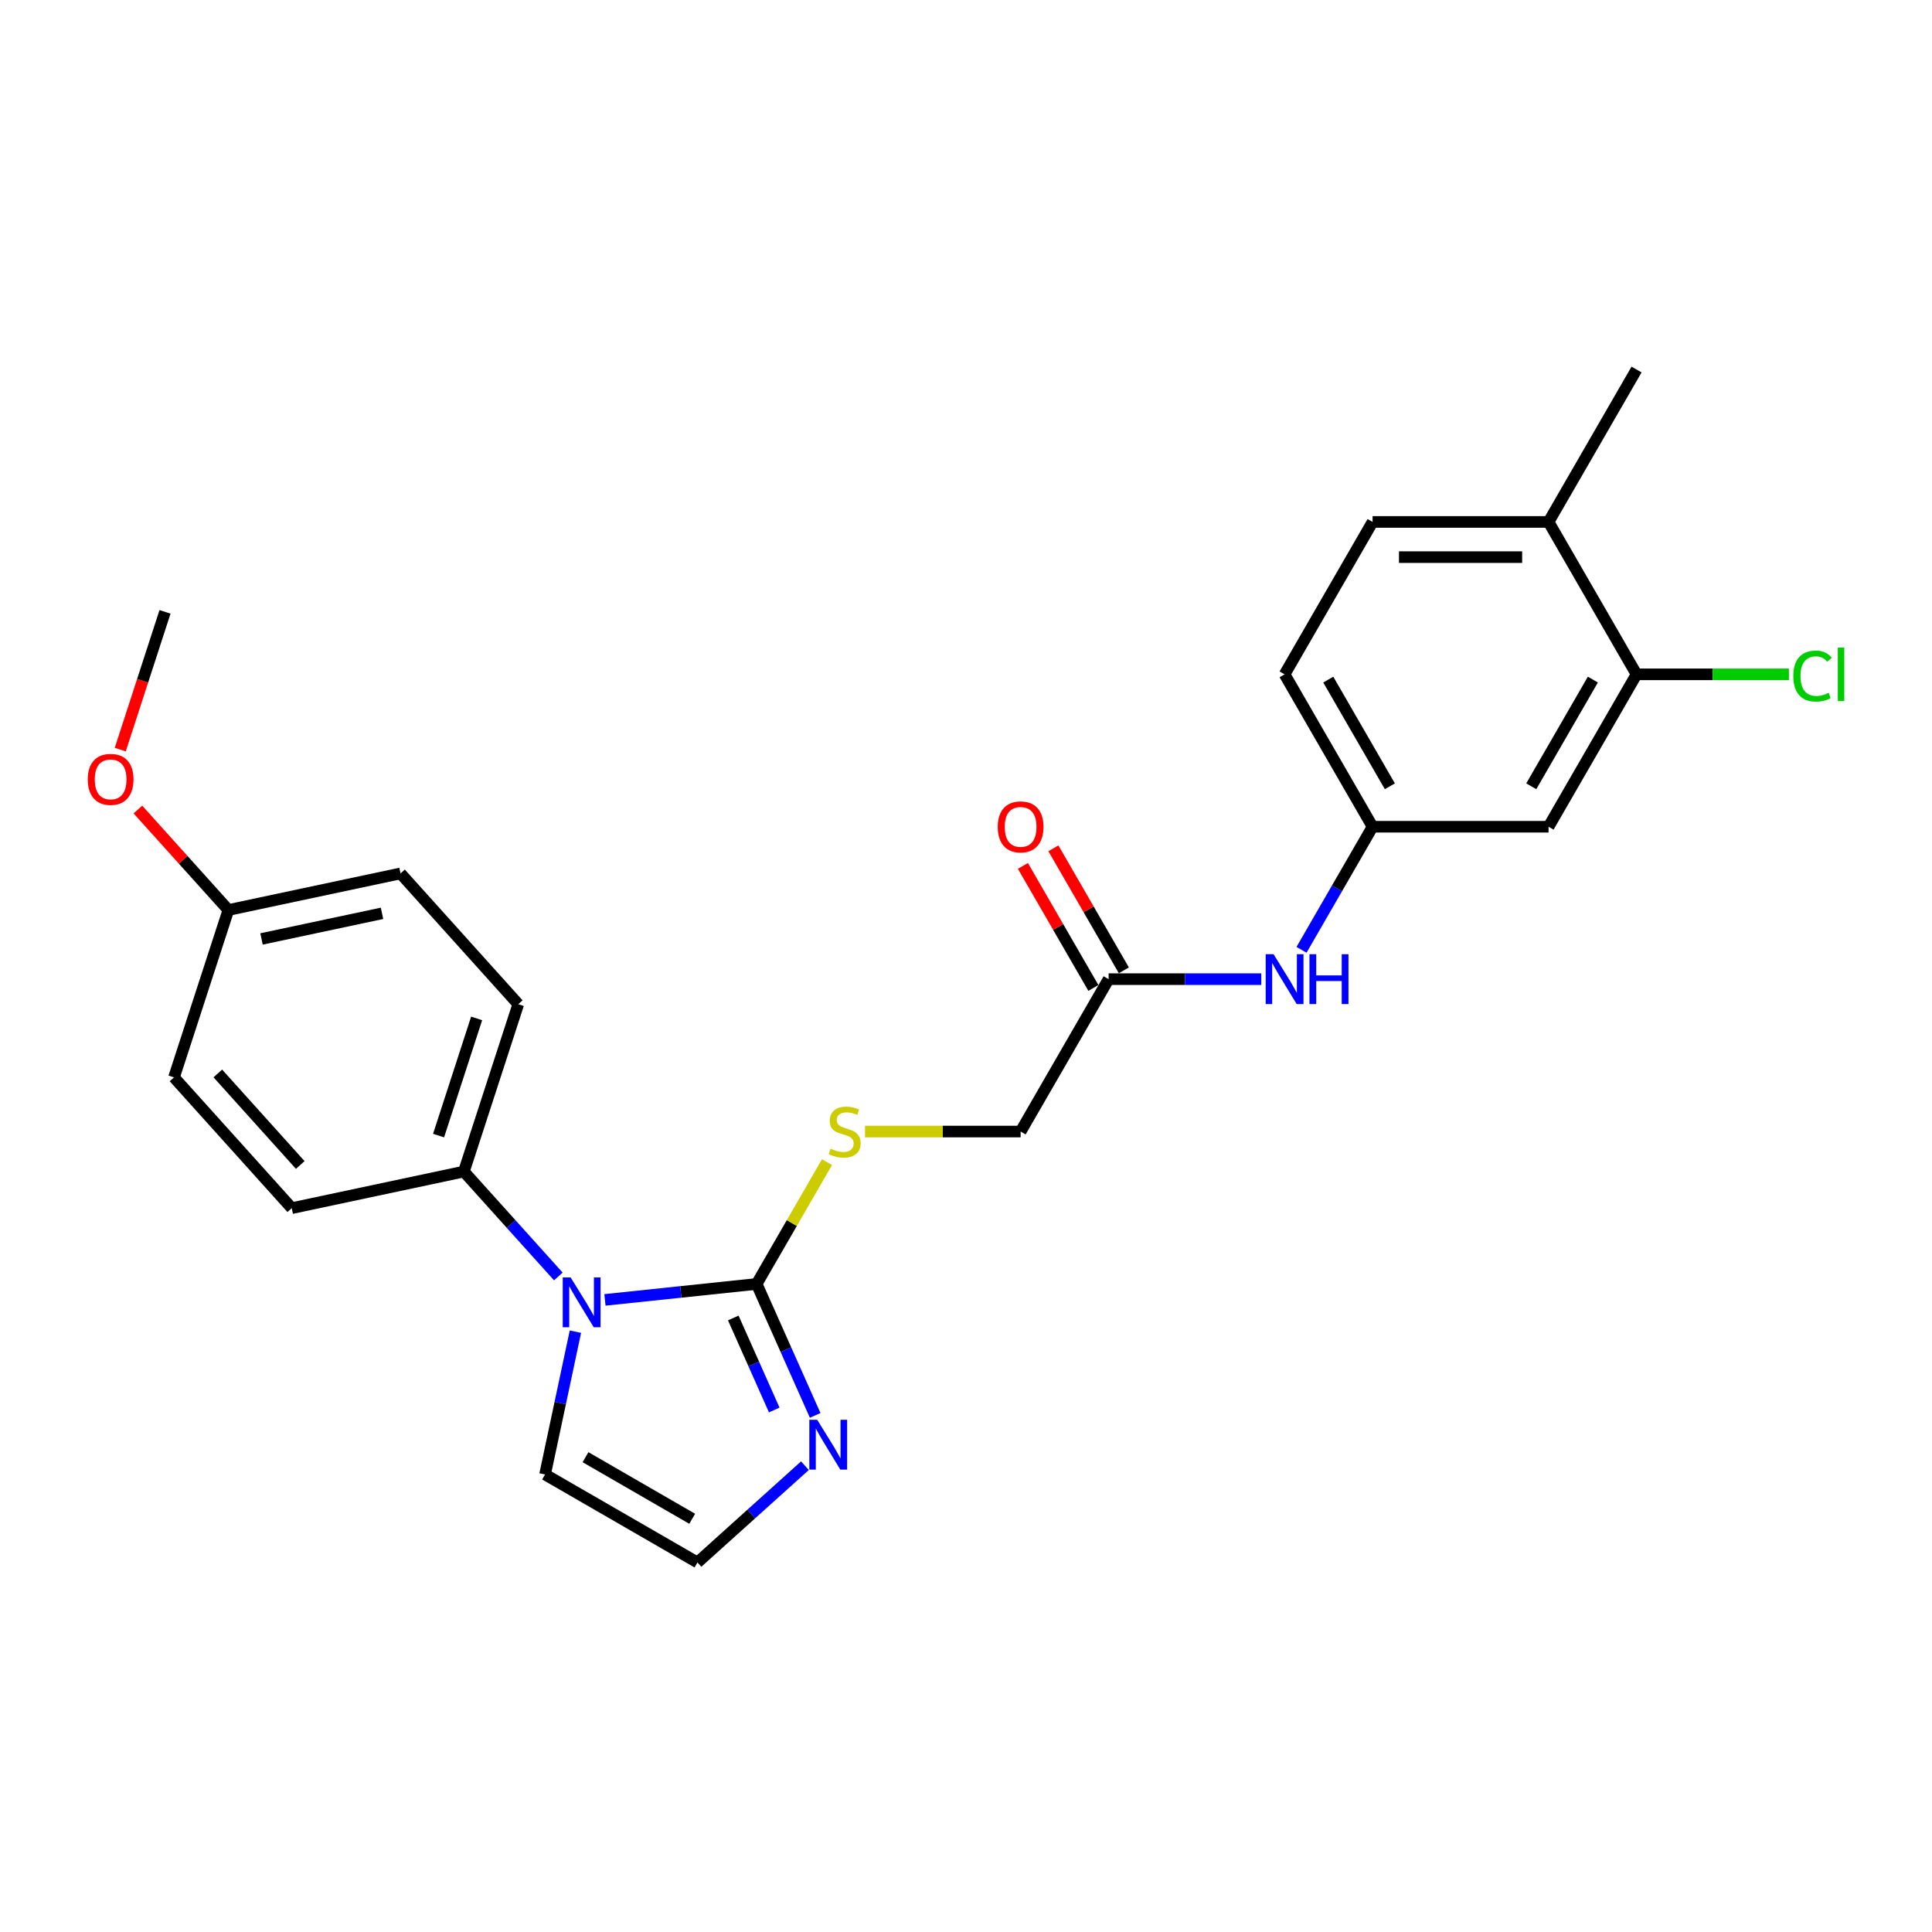 <?xml version='1.0' encoding='iso-8859-1'?>
<svg version='1.1' baseProfile='full'
              xmlns='http://www.w3.org/2000/svg'
                      xmlns:rdkit='http://www.rdkit.org/xml'
                      xmlns:xlink='http://www.w3.org/1999/xlink'
                  xml:space='preserve'
width='1000px' height='1000px' viewBox='0 0 1000 1000'>
<!-- END OF HEADER -->
<rect style='opacity:1.0;fill:#FFFFFF;stroke:none' width='1000' height='1000' x='0' y='0'> </rect>
<path class='bond-0' d='M 391.643,664.569 L 352.38,668.696' style='fill:none;fill-rule:evenodd;stroke:#000000;stroke-width:6px;stroke-linecap:butt;stroke-linejoin:miter;stroke-opacity:1' />
<path class='bond-0' d='M 352.38,668.696 L 313.116,672.823' style='fill:none;fill-rule:evenodd;stroke:#0000FF;stroke-width:6px;stroke-linecap:butt;stroke-linejoin:miter;stroke-opacity:1' />
<path class='bond-1' d='M 391.643,664.569 L 406.789,698.587' style='fill:none;fill-rule:evenodd;stroke:#000000;stroke-width:6px;stroke-linecap:butt;stroke-linejoin:miter;stroke-opacity:1' />
<path class='bond-1' d='M 406.789,698.587 L 421.935,732.605' style='fill:none;fill-rule:evenodd;stroke:#0000FF;stroke-width:6px;stroke-linecap:butt;stroke-linejoin:miter;stroke-opacity:1' />
<path class='bond-1' d='M 379.545,682.184 L 390.147,705.997' style='fill:none;fill-rule:evenodd;stroke:#000000;stroke-width:6px;stroke-linecap:butt;stroke-linejoin:miter;stroke-opacity:1' />
<path class='bond-1' d='M 390.147,705.997 L 400.749,729.81' style='fill:none;fill-rule:evenodd;stroke:#0000FF;stroke-width:6px;stroke-linecap:butt;stroke-linejoin:miter;stroke-opacity:1' />
<path class='bond-2' d='M 391.643,664.569 L 409.845,633.043' style='fill:none;fill-rule:evenodd;stroke:#000000;stroke-width:6px;stroke-linecap:butt;stroke-linejoin:miter;stroke-opacity:1' />
<path class='bond-2' d='M 409.845,633.043 L 428.047,601.517' style='fill:none;fill-rule:evenodd;stroke:#CCCC00;stroke-width:6px;stroke-linecap:butt;stroke-linejoin:miter;stroke-opacity:1' />
<path class='bond-4' d='M 288.996,660.696 L 264.552,633.548' style='fill:none;fill-rule:evenodd;stroke:#0000FF;stroke-width:6px;stroke-linecap:butt;stroke-linejoin:miter;stroke-opacity:1' />
<path class='bond-4' d='M 264.552,633.548 L 240.107,606.4' style='fill:none;fill-rule:evenodd;stroke:#000000;stroke-width:6px;stroke-linecap:butt;stroke-linejoin:miter;stroke-opacity:1' />
<path class='bond-8' d='M 297.831,689.265 L 289.974,726.225' style='fill:none;fill-rule:evenodd;stroke:#0000FF;stroke-width:6px;stroke-linecap:butt;stroke-linejoin:miter;stroke-opacity:1' />
<path class='bond-8' d='M 289.974,726.225 L 282.118,763.186' style='fill:none;fill-rule:evenodd;stroke:#000000;stroke-width:6px;stroke-linecap:butt;stroke-linejoin:miter;stroke-opacity:1' />
<path class='bond-5' d='M 416.632,758.639 L 388.816,783.684' style='fill:none;fill-rule:evenodd;stroke:#0000FF;stroke-width:6px;stroke-linecap:butt;stroke-linejoin:miter;stroke-opacity:1' />
<path class='bond-5' d='M 388.816,783.684 L 361.001,808.729' style='fill:none;fill-rule:evenodd;stroke:#000000;stroke-width:6px;stroke-linecap:butt;stroke-linejoin:miter;stroke-opacity:1' />
<path class='bond-13' d='M 447.734,585.686 L 488.003,585.686' style='fill:none;fill-rule:evenodd;stroke:#CCCC00;stroke-width:6px;stroke-linecap:butt;stroke-linejoin:miter;stroke-opacity:1' />
<path class='bond-13' d='M 488.003,585.686 L 528.273,585.686' style='fill:none;fill-rule:evenodd;stroke:#000000;stroke-width:6px;stroke-linecap:butt;stroke-linejoin:miter;stroke-opacity:1' />
<path class='bond-3' d='M 847.075,349.037 L 801.531,427.92' style='fill:none;fill-rule:evenodd;stroke:#000000;stroke-width:6px;stroke-linecap:butt;stroke-linejoin:miter;stroke-opacity:1' />
<path class='bond-3' d='M 824.466,351.761 L 792.586,406.979' style='fill:none;fill-rule:evenodd;stroke:#000000;stroke-width:6px;stroke-linecap:butt;stroke-linejoin:miter;stroke-opacity:1' />
<path class='bond-17' d='M 847.075,349.037 L 886.506,349.037' style='fill:none;fill-rule:evenodd;stroke:#000000;stroke-width:6px;stroke-linecap:butt;stroke-linejoin:miter;stroke-opacity:1' />
<path class='bond-17' d='M 886.506,349.037 L 925.937,349.037' style='fill:none;fill-rule:evenodd;stroke:#00CC00;stroke-width:6px;stroke-linecap:butt;stroke-linejoin:miter;stroke-opacity:1' />
<path class='bond-27' d='M 847.075,349.037 L 801.531,270.154' style='fill:none;fill-rule:evenodd;stroke:#000000;stroke-width:6px;stroke-linecap:butt;stroke-linejoin:miter;stroke-opacity:1' />
<path class='bond-14' d='M 240.107,606.4 L 268.255,519.772' style='fill:none;fill-rule:evenodd;stroke:#000000;stroke-width:6px;stroke-linecap:butt;stroke-linejoin:miter;stroke-opacity:1' />
<path class='bond-14' d='M 227.004,587.776 L 246.707,527.136' style='fill:none;fill-rule:evenodd;stroke:#000000;stroke-width:6px;stroke-linecap:butt;stroke-linejoin:miter;stroke-opacity:1' />
<path class='bond-15' d='M 240.107,606.4 L 151.012,625.338' style='fill:none;fill-rule:evenodd;stroke:#000000;stroke-width:6px;stroke-linecap:butt;stroke-linejoin:miter;stroke-opacity:1' />
<path class='bond-25' d='M 361.001,808.729 L 282.118,763.186' style='fill:none;fill-rule:evenodd;stroke:#000000;stroke-width:6px;stroke-linecap:butt;stroke-linejoin:miter;stroke-opacity:1' />
<path class='bond-25' d='M 358.277,786.121 L 303.059,754.241' style='fill:none;fill-rule:evenodd;stroke:#000000;stroke-width:6px;stroke-linecap:butt;stroke-linejoin:miter;stroke-opacity:1' />
<path class='bond-6' d='M 801.531,427.92 L 710.445,427.92' style='fill:none;fill-rule:evenodd;stroke:#000000;stroke-width:6px;stroke-linecap:butt;stroke-linejoin:miter;stroke-opacity:1' />
<path class='bond-7' d='M 573.816,506.803 L 528.273,585.686' style='fill:none;fill-rule:evenodd;stroke:#000000;stroke-width:6px;stroke-linecap:butt;stroke-linejoin:miter;stroke-opacity:1' />
<path class='bond-9' d='M 573.816,506.803 L 613.329,506.803' style='fill:none;fill-rule:evenodd;stroke:#000000;stroke-width:6px;stroke-linecap:butt;stroke-linejoin:miter;stroke-opacity:1' />
<path class='bond-9' d='M 613.329,506.803 L 652.842,506.803' style='fill:none;fill-rule:evenodd;stroke:#0000FF;stroke-width:6px;stroke-linecap:butt;stroke-linejoin:miter;stroke-opacity:1' />
<path class='bond-12' d='M 581.704,502.249 L 563.471,470.668' style='fill:none;fill-rule:evenodd;stroke:#000000;stroke-width:6px;stroke-linecap:butt;stroke-linejoin:miter;stroke-opacity:1' />
<path class='bond-12' d='M 563.471,470.668 L 545.238,439.087' style='fill:none;fill-rule:evenodd;stroke:#FF0000;stroke-width:6px;stroke-linecap:butt;stroke-linejoin:miter;stroke-opacity:1' />
<path class='bond-12' d='M 565.928,511.357 L 547.694,479.777' style='fill:none;fill-rule:evenodd;stroke:#000000;stroke-width:6px;stroke-linecap:butt;stroke-linejoin:miter;stroke-opacity:1' />
<path class='bond-12' d='M 547.694,479.777 L 529.461,448.196' style='fill:none;fill-rule:evenodd;stroke:#FF0000;stroke-width:6px;stroke-linecap:butt;stroke-linejoin:miter;stroke-opacity:1' />
<path class='bond-10' d='M 673.663,491.628 L 692.054,459.774' style='fill:none;fill-rule:evenodd;stroke:#0000FF;stroke-width:6px;stroke-linecap:butt;stroke-linejoin:miter;stroke-opacity:1' />
<path class='bond-10' d='M 692.054,459.774 L 710.445,427.92' style='fill:none;fill-rule:evenodd;stroke:#000000;stroke-width:6px;stroke-linecap:butt;stroke-linejoin:miter;stroke-opacity:1' />
<path class='bond-18' d='M 710.445,427.92 L 664.902,349.037' style='fill:none;fill-rule:evenodd;stroke:#000000;stroke-width:6px;stroke-linecap:butt;stroke-linejoin:miter;stroke-opacity:1' />
<path class='bond-18' d='M 719.39,406.979 L 687.51,351.761' style='fill:none;fill-rule:evenodd;stroke:#000000;stroke-width:6px;stroke-linecap:butt;stroke-linejoin:miter;stroke-opacity:1' />
<path class='bond-11' d='M 801.531,270.154 L 710.445,270.154' style='fill:none;fill-rule:evenodd;stroke:#000000;stroke-width:6px;stroke-linecap:butt;stroke-linejoin:miter;stroke-opacity:1' />
<path class='bond-11' d='M 787.868,288.371 L 724.108,288.371' style='fill:none;fill-rule:evenodd;stroke:#000000;stroke-width:6px;stroke-linecap:butt;stroke-linejoin:miter;stroke-opacity:1' />
<path class='bond-23' d='M 801.531,270.154 L 847.075,191.271' style='fill:none;fill-rule:evenodd;stroke:#000000;stroke-width:6px;stroke-linecap:butt;stroke-linejoin:miter;stroke-opacity:1' />
<path class='bond-20' d='M 268.255,519.772 L 207.306,452.081' style='fill:none;fill-rule:evenodd;stroke:#000000;stroke-width:6px;stroke-linecap:butt;stroke-linejoin:miter;stroke-opacity:1' />
<path class='bond-21' d='M 151.012,625.338 L 90.063,557.647' style='fill:none;fill-rule:evenodd;stroke:#000000;stroke-width:6px;stroke-linecap:butt;stroke-linejoin:miter;stroke-opacity:1' />
<path class='bond-21' d='M 155.407,602.994 L 112.743,555.611' style='fill:none;fill-rule:evenodd;stroke:#000000;stroke-width:6px;stroke-linecap:butt;stroke-linejoin:miter;stroke-opacity:1' />
<path class='bond-16' d='M 710.445,270.154 L 664.902,349.037' style='fill:none;fill-rule:evenodd;stroke:#000000;stroke-width:6px;stroke-linecap:butt;stroke-linejoin:miter;stroke-opacity:1' />
<path class='bond-19' d='M 118.21,471.019 L 90.063,557.647' style='fill:none;fill-rule:evenodd;stroke:#000000;stroke-width:6px;stroke-linecap:butt;stroke-linejoin:miter;stroke-opacity:1' />
<path class='bond-22' d='M 118.21,471.019 L 94.795,445.014' style='fill:none;fill-rule:evenodd;stroke:#000000;stroke-width:6px;stroke-linecap:butt;stroke-linejoin:miter;stroke-opacity:1' />
<path class='bond-22' d='M 94.795,445.014 L 71.38,419.009' style='fill:none;fill-rule:evenodd;stroke:#FF0000;stroke-width:6px;stroke-linecap:butt;stroke-linejoin:miter;stroke-opacity:1' />
<path class='bond-26' d='M 118.21,471.019 L 207.306,452.081' style='fill:none;fill-rule:evenodd;stroke:#000000;stroke-width:6px;stroke-linecap:butt;stroke-linejoin:miter;stroke-opacity:1' />
<path class='bond-26' d='M 135.362,485.998 L 197.729,472.741' style='fill:none;fill-rule:evenodd;stroke:#000000;stroke-width:6px;stroke-linecap:butt;stroke-linejoin:miter;stroke-opacity:1' />
<path class='bond-24' d='M 62.24,388.008 L 73.824,352.355' style='fill:none;fill-rule:evenodd;stroke:#FF0000;stroke-width:6px;stroke-linecap:butt;stroke-linejoin:miter;stroke-opacity:1' />
<path class='bond-24' d='M 73.824,352.355 L 85.409,316.701' style='fill:none;fill-rule:evenodd;stroke:#000000;stroke-width:6px;stroke-linecap:butt;stroke-linejoin:miter;stroke-opacity:1' />
<path  class='atom-1' d='M 295.354 661.192
L 303.807 674.855
Q 304.645 676.203, 305.993 678.644
Q 307.341 681.086, 307.414 681.231
L 307.414 661.192
L 310.839 661.192
L 310.839 686.988
L 307.305 686.988
L 298.232 672.05
Q 297.176 670.301, 296.046 668.297
Q 294.953 666.293, 294.625 665.674
L 294.625 686.988
L 291.273 686.988
L 291.273 661.192
L 295.354 661.192
' fill='#0000FF'/>
<path  class='atom-2' d='M 422.989 734.883
L 431.442 748.546
Q 432.28 749.894, 433.628 752.335
Q 434.976 754.776, 435.049 754.922
L 435.049 734.883
L 438.474 734.883
L 438.474 760.678
L 434.94 760.678
L 425.868 745.74
Q 424.811 743.991, 423.682 741.987
Q 422.589 739.983, 422.261 739.364
L 422.261 760.678
L 418.909 760.678
L 418.909 734.883
L 422.989 734.883
' fill='#0000FF'/>
<path  class='atom-3' d='M 429.9 594.54
Q 430.191 594.649, 431.393 595.159
Q 432.596 595.669, 433.907 595.997
Q 435.255 596.288, 436.567 596.288
Q 439.008 596.288, 440.429 595.123
Q 441.85 593.92, 441.85 591.843
Q 441.85 590.422, 441.121 589.548
Q 440.429 588.674, 439.336 588.2
Q 438.243 587.726, 436.421 587.18
Q 434.126 586.488, 432.741 585.832
Q 431.393 585.176, 430.41 583.791
Q 429.462 582.407, 429.462 580.075
Q 429.462 576.832, 431.648 574.829
Q 433.871 572.825, 438.243 572.825
Q 441.231 572.825, 444.619 574.246
L 443.781 577.051
Q 440.684 575.776, 438.352 575.776
Q 435.838 575.776, 434.454 576.832
Q 433.069 577.853, 433.106 579.638
Q 433.106 581.022, 433.798 581.86
Q 434.527 582.698, 435.547 583.172
Q 436.603 583.646, 438.352 584.192
Q 440.684 584.921, 442.069 585.65
Q 443.453 586.378, 444.437 587.872
Q 445.457 589.329, 445.457 591.843
Q 445.457 595.414, 443.052 597.345
Q 440.684 599.24, 436.713 599.24
Q 434.417 599.24, 432.669 598.73
Q 430.956 598.256, 428.916 597.418
L 429.9 594.54
' fill='#CCCC00'/>
<path  class='atom-10' d='M 659.2 493.905
L 667.653 507.568
Q 668.491 508.916, 669.839 511.357
Q 671.187 513.798, 671.26 513.944
L 671.26 493.905
L 674.685 493.905
L 674.685 519.701
L 671.151 519.701
L 662.078 504.763
Q 661.022 503.014, 659.892 501.01
Q 658.799 499.006, 658.471 498.387
L 658.471 519.701
L 655.119 519.701
L 655.119 493.905
L 659.2 493.905
' fill='#0000FF'/>
<path  class='atom-10' d='M 677.782 493.905
L 681.279 493.905
L 681.279 504.872
L 694.469 504.872
L 694.469 493.905
L 697.966 493.905
L 697.966 519.701
L 694.469 519.701
L 694.469 507.787
L 681.279 507.787
L 681.279 519.701
L 677.782 519.701
L 677.782 493.905
' fill='#0000FF'/>
<path  class='atom-13' d='M 516.431 427.993
Q 516.431 421.799, 519.492 418.338
Q 522.552 414.876, 528.273 414.876
Q 533.993 414.876, 537.053 418.338
Q 540.114 421.799, 540.114 427.993
Q 540.114 434.26, 537.017 437.83
Q 533.92 441.364, 528.273 441.364
Q 522.589 441.364, 519.492 437.83
Q 516.431 434.296, 516.431 427.993
M 528.273 438.45
Q 532.208 438.45, 534.321 435.826
Q 536.47 433.167, 536.47 427.993
Q 536.47 422.928, 534.321 420.378
Q 532.208 417.791, 528.273 417.791
Q 524.338 417.791, 522.188 420.342
Q 520.075 422.892, 520.075 427.993
Q 520.075 433.203, 522.188 435.826
Q 524.338 438.45, 528.273 438.45
' fill='#FF0000'/>
<path  class='atom-18' d='M 928.214 349.93
Q 928.214 343.517, 931.202 340.165
Q 934.226 336.777, 939.946 336.777
Q 945.265 336.777, 948.107 340.53
L 945.703 342.497
Q 943.626 339.764, 939.946 339.764
Q 936.048 339.764, 933.971 342.388
Q 931.93 344.975, 931.93 349.93
Q 931.93 355.03, 934.044 357.654
Q 936.193 360.277, 940.347 360.277
Q 943.189 360.277, 946.504 358.565
L 947.524 361.297
Q 946.176 362.172, 944.136 362.682
Q 942.096 363.192, 939.837 363.192
Q 934.226 363.192, 931.202 359.767
Q 928.214 356.342, 928.214 349.93
' fill='#00CC00'/>
<path  class='atom-18' d='M 951.241 335.21
L 954.593 335.21
L 954.593 362.864
L 951.241 362.864
L 951.241 335.21
' fill='#00CC00'/>
<path  class='atom-23' d='M 45.42 403.402
Q 45.42 397.208, 48.481 393.747
Q 51.541 390.285, 57.262 390.285
Q 62.982 390.285, 66.042 393.747
Q 69.103 397.208, 69.103 403.402
Q 69.103 409.669, 66.006 413.239
Q 62.909 416.773, 57.262 416.773
Q 51.578 416.773, 48.481 413.239
Q 45.42 409.705, 45.42 403.402
M 57.262 413.859
Q 61.197 413.859, 63.31 411.235
Q 65.46 408.576, 65.46 403.402
Q 65.46 398.337, 63.31 395.787
Q 61.197 393.2, 57.262 393.2
Q 53.327 393.2, 51.177 395.751
Q 49.064 398.301, 49.064 403.402
Q 49.064 408.612, 51.177 411.235
Q 53.327 413.859, 57.262 413.859
' fill='#FF0000'/>
</svg>
